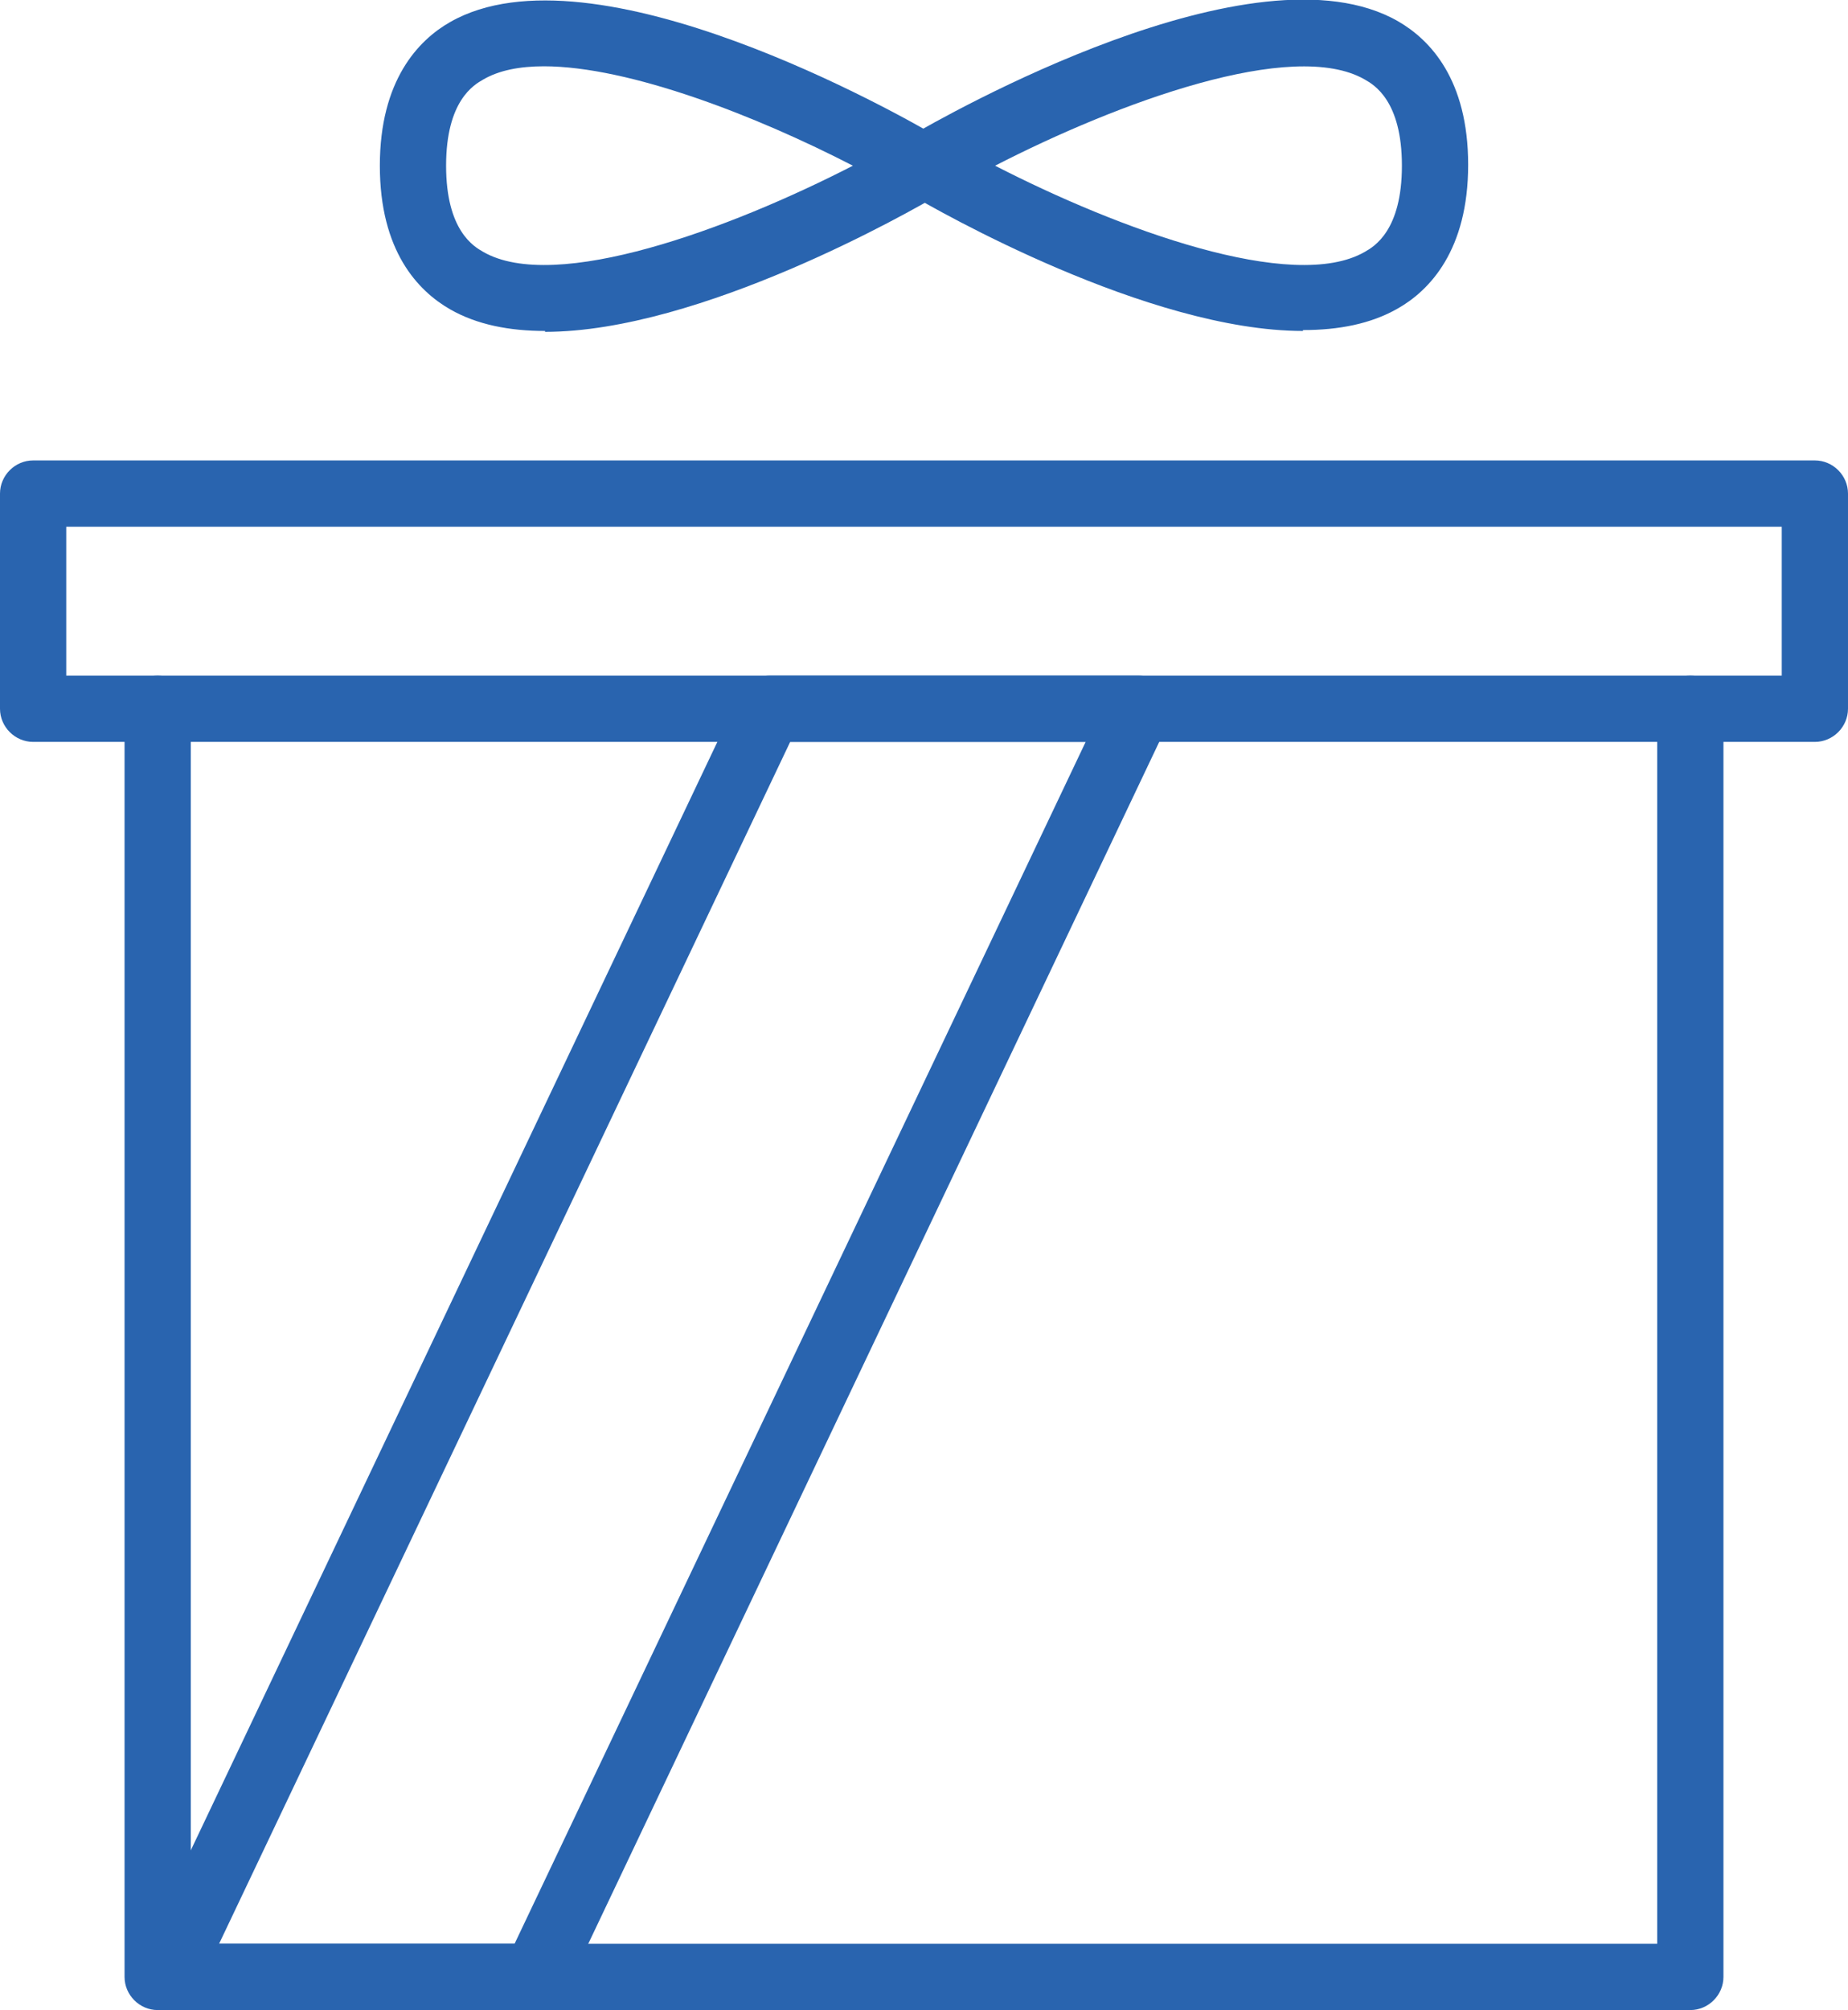<?xml version="1.0" encoding="UTF-8"?><svg id="Layer_2" xmlns="http://www.w3.org/2000/svg" viewBox="0 0 41.84 45.49"><defs><style>.cls-1{fill:#2964af;}</style></defs><g id="Layer_1-2"><path class="cls-1" d="m41.09,16.79H.75c-.41,0-.75-.34-.75-.75v-4.87c0-.41.34-.75.75-.75h40.34c.41,0,.75.34.75.75v4.87c0,.41-.34.75-.75.75ZM1.5,15.29h38.84v-3.37H1.5v3.37Z"/><path class="cls-1" d="m38.27,45.49H3.57c-.41,0-.75-.34-.75-.75v-28.7c0-.41.34-.75.75-.75s.75.34.75.75v27.95h33.2v-27.95c0-.41.34-.75.75-.75s.75.34.75.75v28.7c0,.41-.34.75-.75.75Z"/><path class="cls-1" d="m12.12,45.49H3.78c-.26,0-.5-.13-.63-.35-.14-.22-.15-.49-.04-.72l13.64-28.7c.12-.26.39-.43.68-.43h8.35c.26,0,.5.13.63.35.14.22.15.49.04.72l-13.64,28.7c-.12.26-.39.43-.68.43Zm-7.16-1.5h6.69l12.93-27.2h-6.69l-12.93,27.2Z"/><path class="cls-1" d="m12.34,7.49c-.8,0-1.54-.14-2.15-.49-.73-.42-1.59-1.32-1.59-3.25s.87-2.84,1.59-3.25c3.25-1.86,10.27,2.14,11.06,2.61.23.13.37.38.37.65s-.14.51-.37.65c-.64.38-5.41,3.1-8.91,3.1Zm-.02-5.99c-.55,0-1.02.09-1.38.3-.21.12-.84.48-.84,1.95s.63,1.83.84,1.95c1.63.94,5.59-.52,8.37-1.95-2.17-1.12-5.06-2.25-7-2.25Z"/><path class="cls-1" d="m29.5,7.49c-3.5,0-8.27-2.72-8.91-3.1-.23-.13-.37-.38-.37-.65s.14-.51.37-.65c.79-.46,7.81-4.47,11.06-2.61.73.42,1.59,1.32,1.59,3.25s-.87,2.84-1.59,3.25c-.61.35-1.34.49-2.15.49Zm-6.97-3.74c2.78,1.43,6.74,2.89,8.37,1.95.21-.12.84-.48.84-1.95s-.63-1.83-.84-1.95c-1.63-.94-5.59.52-8.37,1.95Z"/></g></svg>